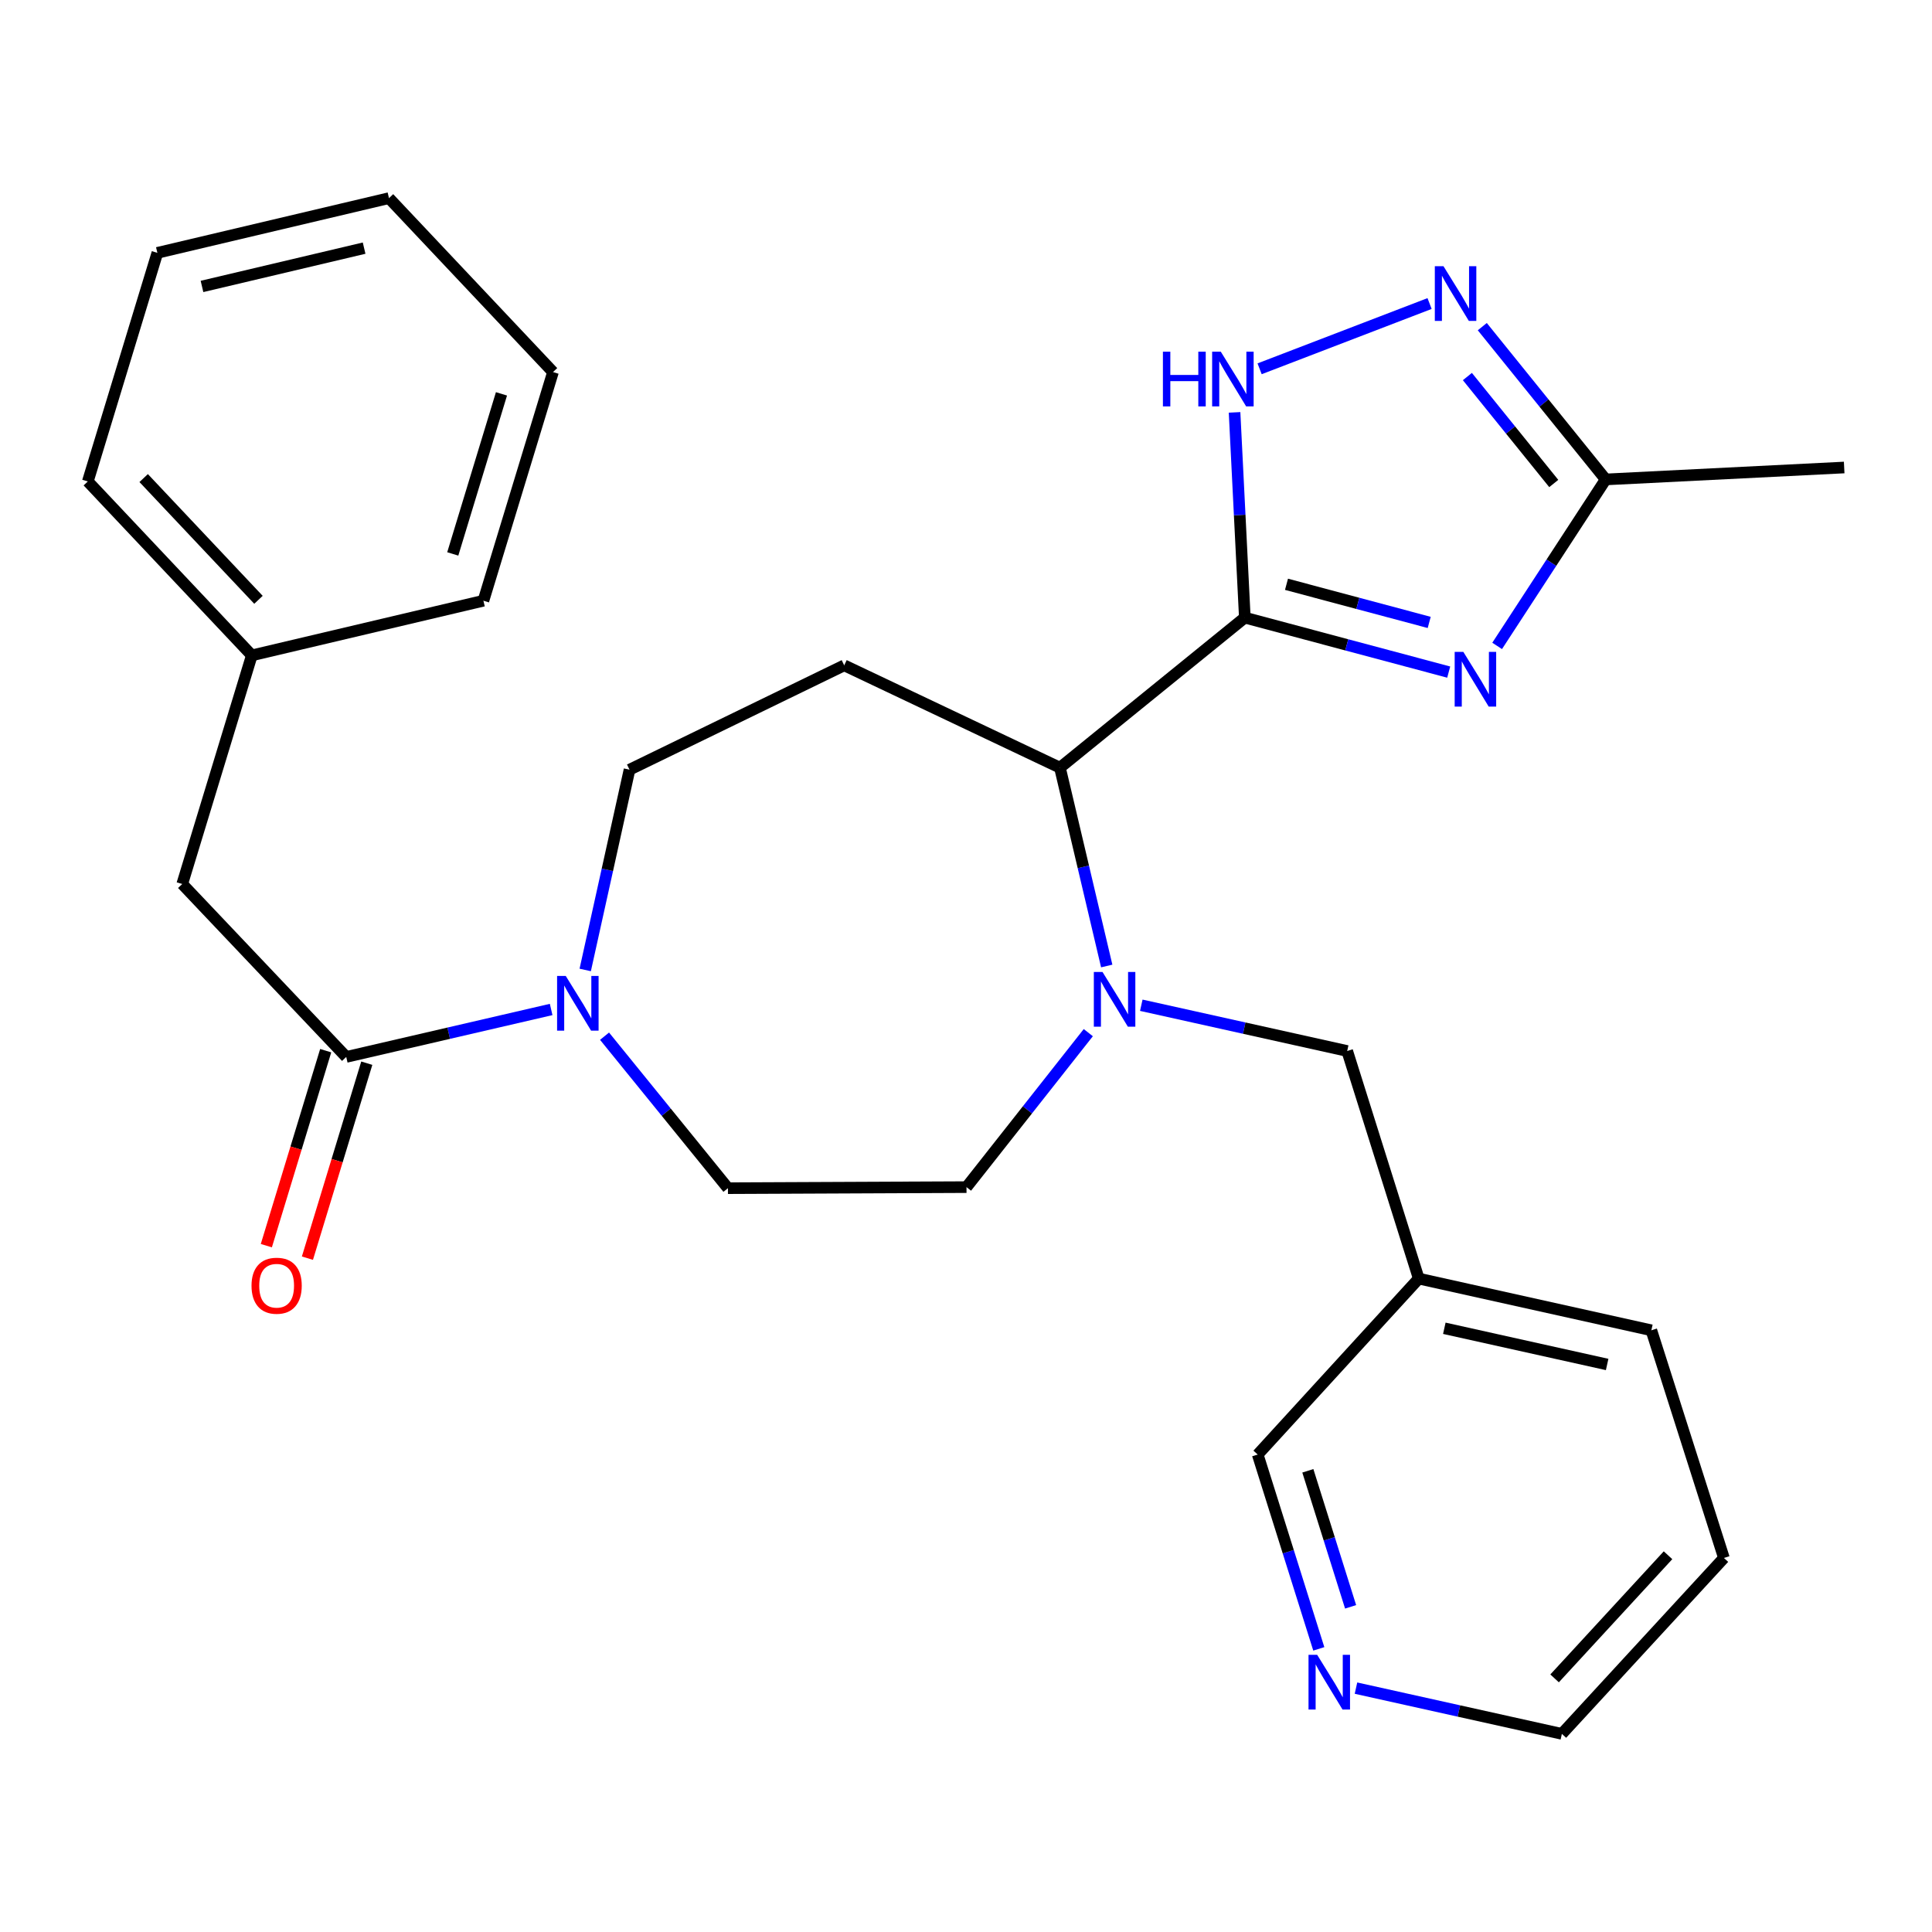 <?xml version='1.0' encoding='iso-8859-1'?>
<svg version='1.1' baseProfile='full'
              xmlns='http://www.w3.org/2000/svg'
                      xmlns:rdkit='http://www.rdkit.org/xml'
                      xmlns:xlink='http://www.w3.org/1999/xlink'
                  xml:space='preserve'
width='1000px' height='1000px' viewBox='0 0 1000 1000'>
<!-- END OF HEADER -->
<rect style='opacity:1.0;fill:#FFFFFF;stroke:none' width='1000' height='1000' x='0' y='0'> </rect>
<path class='bond-0' d='M 644.319,319.679 L 697.083,333.776' style='fill:none;fill-rule:evenodd;stroke:#000000;stroke-width:6px;stroke-linecap:butt;stroke-linejoin:miter;stroke-opacity:1' />
<path class='bond-0' d='M 697.083,333.776 L 749.848,347.874' style='fill:none;fill-rule:evenodd;stroke:#0000FF;stroke-width:6px;stroke-linecap:butt;stroke-linejoin:miter;stroke-opacity:1' />
<path class='bond-0' d='M 665.887,302.43 L 702.822,312.298' style='fill:none;fill-rule:evenodd;stroke:#000000;stroke-width:6px;stroke-linecap:butt;stroke-linejoin:miter;stroke-opacity:1' />
<path class='bond-0' d='M 702.822,312.298 L 739.757,322.166' style='fill:none;fill-rule:evenodd;stroke:#0000FF;stroke-width:6px;stroke-linecap:butt;stroke-linejoin:miter;stroke-opacity:1' />
<path class='bond-2' d='M 644.319,319.679 L 641.662,266.563' style='fill:none;fill-rule:evenodd;stroke:#000000;stroke-width:6px;stroke-linecap:butt;stroke-linejoin:miter;stroke-opacity:1' />
<path class='bond-2' d='M 641.662,266.563 L 639.006,213.447' style='fill:none;fill-rule:evenodd;stroke:#0000FF;stroke-width:6px;stroke-linecap:butt;stroke-linejoin:miter;stroke-opacity:1' />
<path class='bond-4' d='M 644.319,319.679 L 548.625,397.353' style='fill:none;fill-rule:evenodd;stroke:#000000;stroke-width:6px;stroke-linecap:butt;stroke-linejoin:miter;stroke-opacity:1' />
<path class='bond-7' d='M 774.921,334.322 L 803.01,291.239' style='fill:none;fill-rule:evenodd;stroke:#0000FF;stroke-width:6px;stroke-linecap:butt;stroke-linejoin:miter;stroke-opacity:1' />
<path class='bond-7' d='M 803.01,291.239 L 831.099,248.155' style='fill:none;fill-rule:evenodd;stroke:#000000;stroke-width:6px;stroke-linecap:butt;stroke-linejoin:miter;stroke-opacity:1' />
<path class='bond-1' d='M 572.841,500.002 L 560.733,448.677' style='fill:none;fill-rule:evenodd;stroke:#0000FF;stroke-width:6px;stroke-linecap:butt;stroke-linejoin:miter;stroke-opacity:1' />
<path class='bond-1' d='M 560.733,448.677 L 548.625,397.353' style='fill:none;fill-rule:evenodd;stroke:#000000;stroke-width:6px;stroke-linecap:butt;stroke-linejoin:miter;stroke-opacity:1' />
<path class='bond-9' d='M 590.732,520.313 L 644.018,532.153' style='fill:none;fill-rule:evenodd;stroke:#0000FF;stroke-width:6px;stroke-linecap:butt;stroke-linejoin:miter;stroke-opacity:1' />
<path class='bond-9' d='M 644.018,532.153 L 697.304,543.993' style='fill:none;fill-rule:evenodd;stroke:#000000;stroke-width:6px;stroke-linecap:butt;stroke-linejoin:miter;stroke-opacity:1' />
<path class='bond-11' d='M 563.303,534.497 L 531.781,574.476' style='fill:none;fill-rule:evenodd;stroke:#0000FF;stroke-width:6px;stroke-linecap:butt;stroke-linejoin:miter;stroke-opacity:1' />
<path class='bond-11' d='M 531.781,574.476 L 500.259,614.455' style='fill:none;fill-rule:evenodd;stroke:#000000;stroke-width:6px;stroke-linecap:butt;stroke-linejoin:miter;stroke-opacity:1' />
<path class='bond-3' d='M 651.97,190.887 L 739.945,157.109' style='fill:none;fill-rule:evenodd;stroke:#0000FF;stroke-width:6px;stroke-linecap:butt;stroke-linejoin:miter;stroke-opacity:1' />
<path class='bond-28' d='M 767.233,169.07 L 799.166,208.613' style='fill:none;fill-rule:evenodd;stroke:#0000FF;stroke-width:6px;stroke-linecap:butt;stroke-linejoin:miter;stroke-opacity:1' />
<path class='bond-28' d='M 799.166,208.613 L 831.099,248.155' style='fill:none;fill-rule:evenodd;stroke:#000000;stroke-width:6px;stroke-linecap:butt;stroke-linejoin:miter;stroke-opacity:1' />
<path class='bond-28' d='M 759.517,194.901 L 781.87,222.58' style='fill:none;fill-rule:evenodd;stroke:#0000FF;stroke-width:6px;stroke-linecap:butt;stroke-linejoin:miter;stroke-opacity:1' />
<path class='bond-28' d='M 781.87,222.58 L 804.224,250.26' style='fill:none;fill-rule:evenodd;stroke:#000000;stroke-width:6px;stroke-linecap:butt;stroke-linejoin:miter;stroke-opacity:1' />
<path class='bond-8' d='M 548.625,397.353 L 436.962,344.38' style='fill:none;fill-rule:evenodd;stroke:#000000;stroke-width:6px;stroke-linecap:butt;stroke-linejoin:miter;stroke-opacity:1' />
<path class='bond-5' d='M 302.908,502.048 L 314.375,450.219' style='fill:none;fill-rule:evenodd;stroke:#0000FF;stroke-width:6px;stroke-linecap:butt;stroke-linejoin:miter;stroke-opacity:1' />
<path class='bond-5' d='M 314.375,450.219 L 325.842,398.39' style='fill:none;fill-rule:evenodd;stroke:#000000;stroke-width:6px;stroke-linecap:butt;stroke-linejoin:miter;stroke-opacity:1' />
<path class='bond-6' d='M 285.274,522.504 L 232.244,534.787' style='fill:none;fill-rule:evenodd;stroke:#0000FF;stroke-width:6px;stroke-linecap:butt;stroke-linejoin:miter;stroke-opacity:1' />
<path class='bond-6' d='M 232.244,534.787 L 179.213,547.069' style='fill:none;fill-rule:evenodd;stroke:#000000;stroke-width:6px;stroke-linecap:butt;stroke-linejoin:miter;stroke-opacity:1' />
<path class='bond-29' d='M 312.911,536.329 L 344.844,575.664' style='fill:none;fill-rule:evenodd;stroke:#0000FF;stroke-width:6px;stroke-linecap:butt;stroke-linejoin:miter;stroke-opacity:1' />
<path class='bond-29' d='M 344.844,575.664 L 376.776,614.998' style='fill:none;fill-rule:evenodd;stroke:#000000;stroke-width:6px;stroke-linecap:butt;stroke-linejoin:miter;stroke-opacity:1' />
<path class='bond-12' d='M 179.213,547.069 L 94.326,457.563' style='fill:none;fill-rule:evenodd;stroke:#000000;stroke-width:6px;stroke-linecap:butt;stroke-linejoin:miter;stroke-opacity:1' />
<path class='bond-14' d='M 168.58,543.831 L 153.217,594.291' style='fill:none;fill-rule:evenodd;stroke:#000000;stroke-width:6px;stroke-linecap:butt;stroke-linejoin:miter;stroke-opacity:1' />
<path class='bond-14' d='M 153.217,594.291 L 137.854,644.752' style='fill:none;fill-rule:evenodd;stroke:#FF0000;stroke-width:6px;stroke-linecap:butt;stroke-linejoin:miter;stroke-opacity:1' />
<path class='bond-14' d='M 189.847,550.306 L 174.484,600.766' style='fill:none;fill-rule:evenodd;stroke:#000000;stroke-width:6px;stroke-linecap:butt;stroke-linejoin:miter;stroke-opacity:1' />
<path class='bond-14' d='M 174.484,600.766 L 159.121,651.227' style='fill:none;fill-rule:evenodd;stroke:#FF0000;stroke-width:6px;stroke-linecap:butt;stroke-linejoin:miter;stroke-opacity:1' />
<path class='bond-19' d='M 831.099,248.155 L 954.545,241.98' style='fill:none;fill-rule:evenodd;stroke:#000000;stroke-width:6px;stroke-linecap:butt;stroke-linejoin:miter;stroke-opacity:1' />
<path class='bond-10' d='M 436.962,344.38 L 325.842,398.39' style='fill:none;fill-rule:evenodd;stroke:#000000;stroke-width:6px;stroke-linecap:butt;stroke-linejoin:miter;stroke-opacity:1' />
<path class='bond-16' d='M 697.304,543.993 L 734.344,661.795' style='fill:none;fill-rule:evenodd;stroke:#000000;stroke-width:6px;stroke-linecap:butt;stroke-linejoin:miter;stroke-opacity:1' />
<path class='bond-13' d='M 500.259,614.455 L 376.776,614.998' style='fill:none;fill-rule:evenodd;stroke:#000000;stroke-width:6px;stroke-linecap:butt;stroke-linejoin:miter;stroke-opacity:1' />
<path class='bond-17' d='M 94.326,457.563 L 130.341,339.218' style='fill:none;fill-rule:evenodd;stroke:#000000;stroke-width:6px;stroke-linecap:butt;stroke-linejoin:miter;stroke-opacity:1' />
<path class='bond-15' d='M 682.606,853.448 L 666.797,803.159' style='fill:none;fill-rule:evenodd;stroke:#0000FF;stroke-width:6px;stroke-linecap:butt;stroke-linejoin:miter;stroke-opacity:1' />
<path class='bond-15' d='M 666.797,803.159 L 650.988,752.87' style='fill:none;fill-rule:evenodd;stroke:#000000;stroke-width:6px;stroke-linecap:butt;stroke-linejoin:miter;stroke-opacity:1' />
<path class='bond-15' d='M 699.072,831.694 L 688.005,796.492' style='fill:none;fill-rule:evenodd;stroke:#0000FF;stroke-width:6px;stroke-linecap:butt;stroke-linejoin:miter;stroke-opacity:1' />
<path class='bond-15' d='M 688.005,796.492 L 676.939,761.289' style='fill:none;fill-rule:evenodd;stroke:#000000;stroke-width:6px;stroke-linecap:butt;stroke-linejoin:miter;stroke-opacity:1' />
<path class='bond-30' d='M 701.851,873.768 L 755.137,885.608' style='fill:none;fill-rule:evenodd;stroke:#0000FF;stroke-width:6px;stroke-linecap:butt;stroke-linejoin:miter;stroke-opacity:1' />
<path class='bond-30' d='M 755.137,885.608 L 808.423,897.448' style='fill:none;fill-rule:evenodd;stroke:#000000;stroke-width:6px;stroke-linecap:butt;stroke-linejoin:miter;stroke-opacity:1' />
<path class='bond-18' d='M 734.344,661.795 L 650.988,752.87' style='fill:none;fill-rule:evenodd;stroke:#000000;stroke-width:6px;stroke-linecap:butt;stroke-linejoin:miter;stroke-opacity:1' />
<path class='bond-21' d='M 734.344,661.795 L 854.739,688.559' style='fill:none;fill-rule:evenodd;stroke:#000000;stroke-width:6px;stroke-linecap:butt;stroke-linejoin:miter;stroke-opacity:1' />
<path class='bond-21' d='M 747.579,687.511 L 831.855,706.246' style='fill:none;fill-rule:evenodd;stroke:#000000;stroke-width:6px;stroke-linecap:butt;stroke-linejoin:miter;stroke-opacity:1' />
<path class='bond-22' d='M 130.341,339.218 L 45.455,249.193' style='fill:none;fill-rule:evenodd;stroke:#000000;stroke-width:6px;stroke-linecap:butt;stroke-linejoin:miter;stroke-opacity:1' />
<path class='bond-22' d='M 133.783,310.462 L 74.362,247.445' style='fill:none;fill-rule:evenodd;stroke:#000000;stroke-width:6px;stroke-linecap:butt;stroke-linejoin:miter;stroke-opacity:1' />
<path class='bond-23' d='M 130.341,339.218 L 250.218,310.934' style='fill:none;fill-rule:evenodd;stroke:#000000;stroke-width:6px;stroke-linecap:butt;stroke-linejoin:miter;stroke-opacity:1' />
<path class='bond-20' d='M 808.423,897.448 L 892.298,806.398' style='fill:none;fill-rule:evenodd;stroke:#000000;stroke-width:6px;stroke-linecap:butt;stroke-linejoin:miter;stroke-opacity:1' />
<path class='bond-20' d='M 804.654,868.728 L 863.365,804.993' style='fill:none;fill-rule:evenodd;stroke:#000000;stroke-width:6px;stroke-linecap:butt;stroke-linejoin:miter;stroke-opacity:1' />
<path class='bond-24' d='M 854.739,688.559 L 892.298,806.398' style='fill:none;fill-rule:evenodd;stroke:#000000;stroke-width:6px;stroke-linecap:butt;stroke-linejoin:miter;stroke-opacity:1' />
<path class='bond-26' d='M 45.455,249.193 L 81.457,130.872' style='fill:none;fill-rule:evenodd;stroke:#000000;stroke-width:6px;stroke-linecap:butt;stroke-linejoin:miter;stroke-opacity:1' />
<path class='bond-25' d='M 250.218,310.934 L 286.233,192.577' style='fill:none;fill-rule:evenodd;stroke:#000000;stroke-width:6px;stroke-linecap:butt;stroke-linejoin:miter;stroke-opacity:1' />
<path class='bond-25' d='M 234.352,286.709 L 259.562,203.859' style='fill:none;fill-rule:evenodd;stroke:#000000;stroke-width:6px;stroke-linecap:butt;stroke-linejoin:miter;stroke-opacity:1' />
<path class='bond-27' d='M 286.233,192.577 L 201.334,102.552' style='fill:none;fill-rule:evenodd;stroke:#000000;stroke-width:6px;stroke-linecap:butt;stroke-linejoin:miter;stroke-opacity:1' />
<path class='bond-31' d='M 81.457,130.872 L 201.334,102.552' style='fill:none;fill-rule:evenodd;stroke:#000000;stroke-width:6px;stroke-linecap:butt;stroke-linejoin:miter;stroke-opacity:1' />
<path class='bond-31' d='M 104.55,148.26 L 188.464,128.436' style='fill:none;fill-rule:evenodd;stroke:#000000;stroke-width:6px;stroke-linecap:butt;stroke-linejoin:miter;stroke-opacity:1' />
<path  class='atom-1' d='M 757.417 337.408
L 766.697 352.408
Q 767.617 353.888, 769.097 356.568
Q 770.577 359.248, 770.657 359.408
L 770.657 337.408
L 774.417 337.408
L 774.417 365.728
L 770.537 365.728
L 760.577 349.328
Q 759.417 347.408, 758.177 345.208
Q 756.977 343.008, 756.617 342.328
L 756.617 365.728
L 752.937 365.728
L 752.937 337.408
L 757.417 337.408
' fill='#0000FF'/>
<path  class='atom-2' d='M 570.648 503.082
L 579.928 518.082
Q 580.848 519.562, 582.328 522.242
Q 583.808 524.922, 583.888 525.082
L 583.888 503.082
L 587.648 503.082
L 587.648 531.402
L 583.768 531.402
L 573.808 515.002
Q 572.648 513.082, 571.408 510.882
Q 570.208 508.682, 569.848 508.002
L 569.848 531.402
L 566.168 531.402
L 566.168 503.082
L 570.648 503.082
' fill='#0000FF'/>
<path  class='atom-3' d='M 601.923 182.036
L 605.763 182.036
L 605.763 194.076
L 620.243 194.076
L 620.243 182.036
L 624.083 182.036
L 624.083 210.356
L 620.243 210.356
L 620.243 197.276
L 605.763 197.276
L 605.763 210.356
L 601.923 210.356
L 601.923 182.036
' fill='#0000FF'/>
<path  class='atom-3' d='M 631.883 182.036
L 641.163 197.036
Q 642.083 198.516, 643.563 201.196
Q 645.043 203.876, 645.123 204.036
L 645.123 182.036
L 648.883 182.036
L 648.883 210.356
L 645.003 210.356
L 635.043 193.956
Q 633.883 192.036, 632.643 189.836
Q 631.443 187.636, 631.083 186.956
L 631.083 210.356
L 627.403 210.356
L 627.403 182.036
L 631.883 182.036
' fill='#0000FF'/>
<path  class='atom-4' d='M 747.141 137.783
L 756.421 152.783
Q 757.341 154.263, 758.821 156.943
Q 760.301 159.623, 760.381 159.783
L 760.381 137.783
L 764.141 137.783
L 764.141 166.103
L 760.261 166.103
L 750.301 149.703
Q 749.141 147.783, 747.901 145.583
Q 746.701 143.383, 746.341 142.703
L 746.341 166.103
L 742.661 166.103
L 742.661 137.783
L 747.141 137.783
' fill='#0000FF'/>
<path  class='atom-6' d='M 292.83 505.144
L 302.11 520.144
Q 303.03 521.624, 304.51 524.304
Q 305.99 526.984, 306.07 527.144
L 306.07 505.144
L 309.83 505.144
L 309.83 533.464
L 305.95 533.464
L 295.99 517.064
Q 294.83 515.144, 293.59 512.944
Q 292.39 510.744, 292.03 510.064
L 292.03 533.464
L 288.35 533.464
L 288.35 505.144
L 292.83 505.144
' fill='#0000FF'/>
<path  class='atom-15' d='M 130.186 665.482
Q 130.186 658.682, 133.546 654.882
Q 136.906 651.082, 143.186 651.082
Q 149.466 651.082, 152.826 654.882
Q 156.186 658.682, 156.186 665.482
Q 156.186 672.362, 152.786 676.282
Q 149.386 680.162, 143.186 680.162
Q 136.946 680.162, 133.546 676.282
Q 130.186 672.402, 130.186 665.482
M 143.186 676.962
Q 147.506 676.962, 149.826 674.082
Q 152.186 671.162, 152.186 665.482
Q 152.186 659.922, 149.826 657.122
Q 147.506 654.282, 143.186 654.282
Q 138.866 654.282, 136.506 657.082
Q 134.186 659.882, 134.186 665.482
Q 134.186 671.202, 136.506 674.082
Q 138.866 676.962, 143.186 676.962
' fill='#FF0000'/>
<path  class='atom-16' d='M 681.768 856.536
L 691.048 871.536
Q 691.968 873.016, 693.448 875.696
Q 694.928 878.376, 695.008 878.536
L 695.008 856.536
L 698.768 856.536
L 698.768 884.856
L 694.888 884.856
L 684.928 868.456
Q 683.768 866.536, 682.528 864.336
Q 681.328 862.136, 680.968 861.456
L 680.968 884.856
L 677.288 884.856
L 677.288 856.536
L 681.768 856.536
' fill='#0000FF'/>
</svg>
